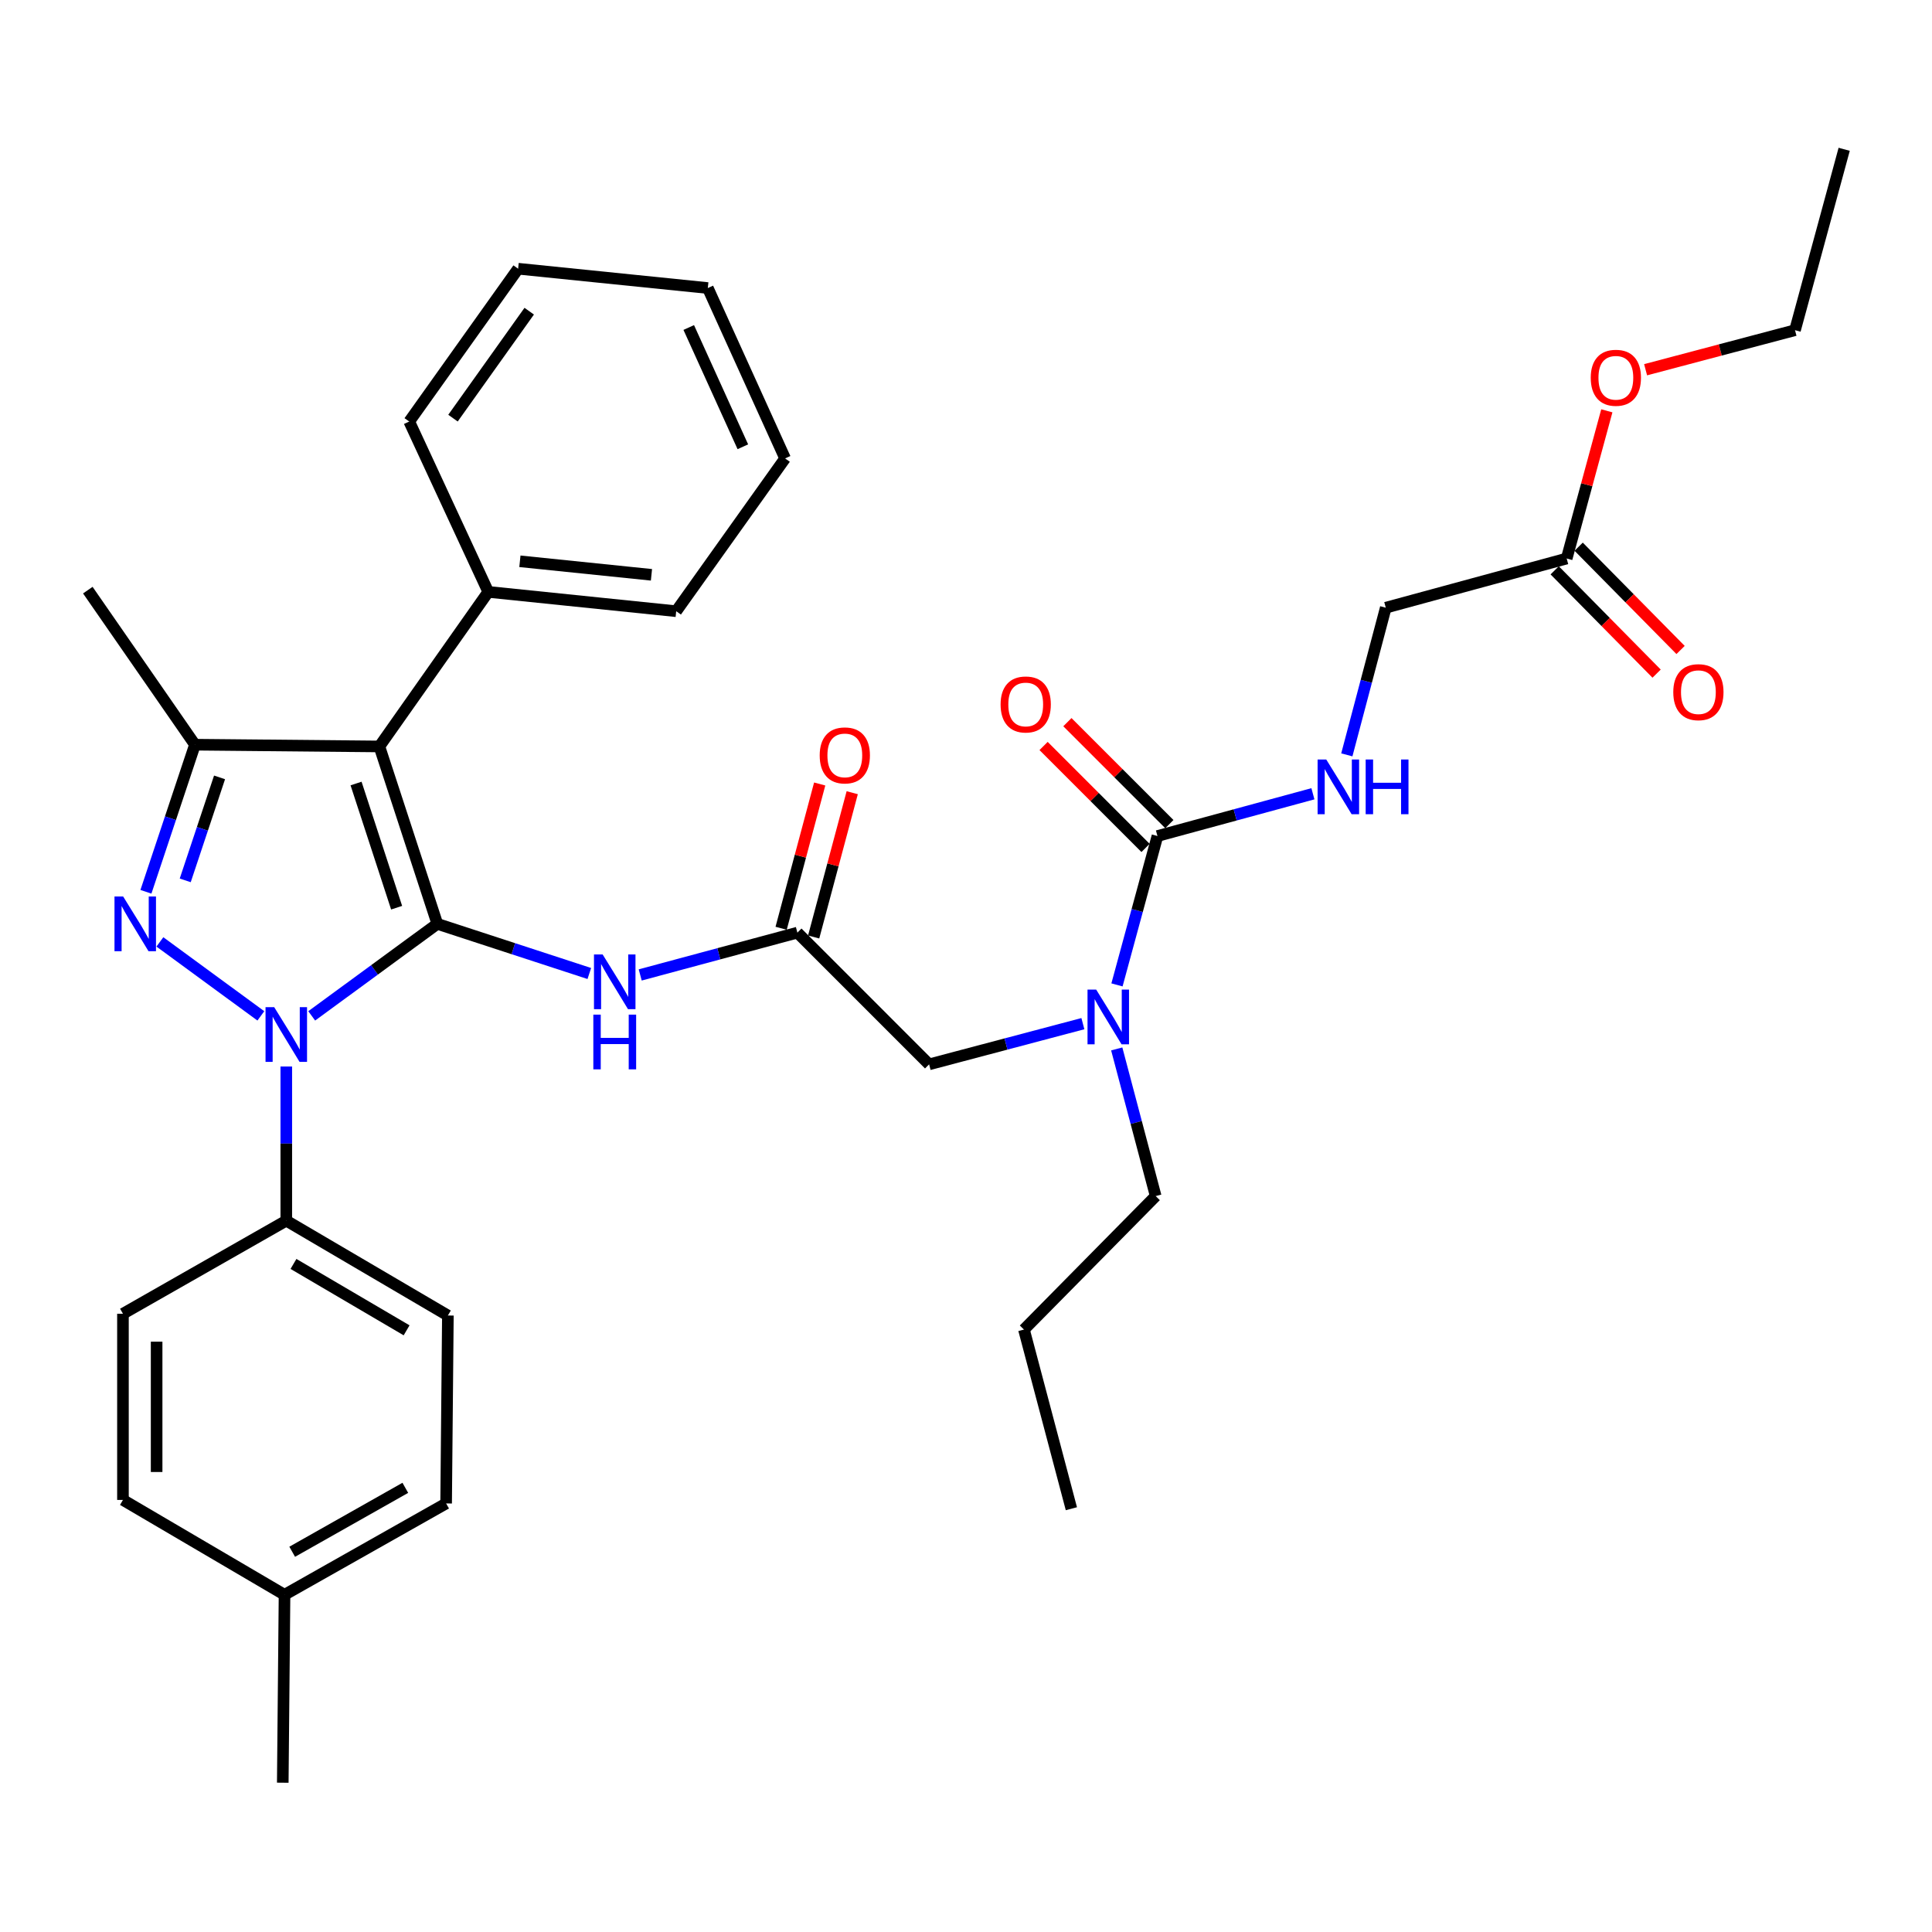 <?xml version='1.0' encoding='iso-8859-1'?>
<svg version='1.1' baseProfile='full'
              xmlns='http://www.w3.org/2000/svg'
                      xmlns:rdkit='http://www.rdkit.org/xml'
                      xmlns:xlink='http://www.w3.org/1999/xlink'
                  xml:space='preserve'
width='1000px' height='1000px' viewBox='0 0 1000 1000'>
<!-- END OF HEADER -->
<rect style='opacity:1.0;fill:#FFFFFF;stroke:none' width='1000' height='1000' x='0' y='0'> </rect>
<path class='bond-0' d='M 412.728,482.726 L 372.05,493.678' style='fill:none;fill-rule:evenodd;stroke:#000000;stroke-width:6px;stroke-linecap:butt;stroke-linejoin:miter;stroke-opacity:1' />
<path class='bond-0' d='M 372.05,493.678 L 331.372,504.631' style='fill:none;fill-rule:evenodd;stroke:#0000FF;stroke-width:6px;stroke-linecap:butt;stroke-linejoin:miter;stroke-opacity:1' />
<path class='bond-1' d='M 421.147,484.976 L 431.129,447.638' style='fill:none;fill-rule:evenodd;stroke:#000000;stroke-width:6px;stroke-linecap:butt;stroke-linejoin:miter;stroke-opacity:1' />
<path class='bond-1' d='M 431.129,447.638 L 441.112,410.299' style='fill:none;fill-rule:evenodd;stroke:#FF0000;stroke-width:6px;stroke-linecap:butt;stroke-linejoin:miter;stroke-opacity:1' />
<path class='bond-1' d='M 404.309,480.475 L 414.291,443.136' style='fill:none;fill-rule:evenodd;stroke:#000000;stroke-width:6px;stroke-linecap:butt;stroke-linejoin:miter;stroke-opacity:1' />
<path class='bond-1' d='M 414.291,443.136 L 424.274,405.797' style='fill:none;fill-rule:evenodd;stroke:#FF0000;stroke-width:6px;stroke-linecap:butt;stroke-linejoin:miter;stroke-opacity:1' />
<path class='bond-2' d='M 412.728,482.726 L 480.905,550.913' style='fill:none;fill-rule:evenodd;stroke:#000000;stroke-width:6px;stroke-linecap:butt;stroke-linejoin:miter;stroke-opacity:1' />
<path class='bond-3' d='M 480.905,550.913 L 520.703,540.379' style='fill:none;fill-rule:evenodd;stroke:#000000;stroke-width:6px;stroke-linecap:butt;stroke-linejoin:miter;stroke-opacity:1' />
<path class='bond-3' d='M 520.703,540.379 L 560.5,529.844' style='fill:none;fill-rule:evenodd;stroke:#0000FF;stroke-width:6px;stroke-linecap:butt;stroke-linejoin:miter;stroke-opacity:1' />
<path class='bond-4' d='M 305.029,503.884 L 265.695,491.034' style='fill:none;fill-rule:evenodd;stroke:#0000FF;stroke-width:6px;stroke-linecap:butt;stroke-linejoin:miter;stroke-opacity:1' />
<path class='bond-4' d='M 265.695,491.034 L 226.361,478.184' style='fill:none;fill-rule:evenodd;stroke:#000000;stroke-width:6px;stroke-linecap:butt;stroke-linejoin:miter;stroke-opacity:1' />
<path class='bond-5' d='M 578.147,509.781 L 588.621,471.252' style='fill:none;fill-rule:evenodd;stroke:#0000FF;stroke-width:6px;stroke-linecap:butt;stroke-linejoin:miter;stroke-opacity:1' />
<path class='bond-5' d='M 588.621,471.252 L 599.095,432.723' style='fill:none;fill-rule:evenodd;stroke:#000000;stroke-width:6px;stroke-linecap:butt;stroke-linejoin:miter;stroke-opacity:1' />
<path class='bond-6' d='M 578.022,542.925 L 588.103,581.007' style='fill:none;fill-rule:evenodd;stroke:#0000FF;stroke-width:6px;stroke-linecap:butt;stroke-linejoin:miter;stroke-opacity:1' />
<path class='bond-6' d='M 588.103,581.007 L 598.185,619.09' style='fill:none;fill-rule:evenodd;stroke:#000000;stroke-width:6px;stroke-linecap:butt;stroke-linejoin:miter;stroke-opacity:1' />
<path class='bond-7' d='M 148.181,552.028 L 148.181,591.921' style='fill:none;fill-rule:evenodd;stroke:#0000FF;stroke-width:6px;stroke-linecap:butt;stroke-linejoin:miter;stroke-opacity:1' />
<path class='bond-7' d='M 148.181,591.921 L 148.181,631.814' style='fill:none;fill-rule:evenodd;stroke:#000000;stroke-width:6px;stroke-linecap:butt;stroke-linejoin:miter;stroke-opacity:1' />
<path class='bond-8' d='M 161.344,525.816 L 193.852,502' style='fill:none;fill-rule:evenodd;stroke:#0000FF;stroke-width:6px;stroke-linecap:butt;stroke-linejoin:miter;stroke-opacity:1' />
<path class='bond-8' d='M 193.852,502 L 226.361,478.184' style='fill:none;fill-rule:evenodd;stroke:#000000;stroke-width:6px;stroke-linecap:butt;stroke-linejoin:miter;stroke-opacity:1' />
<path class='bond-9' d='M 135.018,525.816 L 82.756,487.529' style='fill:none;fill-rule:evenodd;stroke:#0000FF;stroke-width:6px;stroke-linecap:butt;stroke-linejoin:miter;stroke-opacity:1' />
<path class='bond-10' d='M 226.361,478.184 L 196.363,386.361' style='fill:none;fill-rule:evenodd;stroke:#000000;stroke-width:6px;stroke-linecap:butt;stroke-linejoin:miter;stroke-opacity:1' />
<path class='bond-10' d='M 205.293,469.823 L 184.295,405.547' style='fill:none;fill-rule:evenodd;stroke:#000000;stroke-width:6px;stroke-linecap:butt;stroke-linejoin:miter;stroke-opacity:1' />
<path class='bond-11' d='M 196.363,386.361 L 252.727,306.361' style='fill:none;fill-rule:evenodd;stroke:#000000;stroke-width:6px;stroke-linecap:butt;stroke-linejoin:miter;stroke-opacity:1' />
<path class='bond-12' d='M 196.363,386.361 L 100.909,385.451' style='fill:none;fill-rule:evenodd;stroke:#000000;stroke-width:6px;stroke-linecap:butt;stroke-linejoin:miter;stroke-opacity:1' />
<path class='bond-13' d='M 100.909,385.451 L 45.455,305.451' style='fill:none;fill-rule:evenodd;stroke:#000000;stroke-width:6px;stroke-linecap:butt;stroke-linejoin:miter;stroke-opacity:1' />
<path class='bond-14' d='M 100.909,385.451 L 88.222,423.516' style='fill:none;fill-rule:evenodd;stroke:#000000;stroke-width:6px;stroke-linecap:butt;stroke-linejoin:miter;stroke-opacity:1' />
<path class='bond-14' d='M 88.222,423.516 L 75.535,461.581' style='fill:none;fill-rule:evenodd;stroke:#0000FF;stroke-width:6px;stroke-linecap:butt;stroke-linejoin:miter;stroke-opacity:1' />
<path class='bond-14' d='M 113.638,402.382 L 104.757,429.027' style='fill:none;fill-rule:evenodd;stroke:#000000;stroke-width:6px;stroke-linecap:butt;stroke-linejoin:miter;stroke-opacity:1' />
<path class='bond-14' d='M 104.757,429.027 L 95.876,455.672' style='fill:none;fill-rule:evenodd;stroke:#0000FF;stroke-width:6px;stroke-linecap:butt;stroke-linejoin:miter;stroke-opacity:1' />
<path class='bond-15' d='M 810.909,289.087 L 717.275,314.543' style='fill:none;fill-rule:evenodd;stroke:#000000;stroke-width:6px;stroke-linecap:butt;stroke-linejoin:miter;stroke-opacity:1' />
<path class='bond-16' d='M 804.706,295.207 L 831.081,321.939' style='fill:none;fill-rule:evenodd;stroke:#000000;stroke-width:6px;stroke-linecap:butt;stroke-linejoin:miter;stroke-opacity:1' />
<path class='bond-16' d='M 831.081,321.939 L 857.456,348.67' style='fill:none;fill-rule:evenodd;stroke:#FF0000;stroke-width:6px;stroke-linecap:butt;stroke-linejoin:miter;stroke-opacity:1' />
<path class='bond-16' d='M 817.112,282.966 L 843.488,309.697' style='fill:none;fill-rule:evenodd;stroke:#000000;stroke-width:6px;stroke-linecap:butt;stroke-linejoin:miter;stroke-opacity:1' />
<path class='bond-16' d='M 843.488,309.697 L 869.863,336.428' style='fill:none;fill-rule:evenodd;stroke:#FF0000;stroke-width:6px;stroke-linecap:butt;stroke-linejoin:miter;stroke-opacity:1' />
<path class='bond-17' d='M 810.909,289.087 L 821.301,250.863' style='fill:none;fill-rule:evenodd;stroke:#000000;stroke-width:6px;stroke-linecap:butt;stroke-linejoin:miter;stroke-opacity:1' />
<path class='bond-17' d='M 821.301,250.863 L 831.693,212.639' style='fill:none;fill-rule:evenodd;stroke:#FF0000;stroke-width:6px;stroke-linecap:butt;stroke-linejoin:miter;stroke-opacity:1' />
<path class='bond-18' d='M 599.095,432.723 L 639.329,421.789' style='fill:none;fill-rule:evenodd;stroke:#000000;stroke-width:6px;stroke-linecap:butt;stroke-linejoin:miter;stroke-opacity:1' />
<path class='bond-18' d='M 639.329,421.789 L 679.563,410.854' style='fill:none;fill-rule:evenodd;stroke:#0000FF;stroke-width:6px;stroke-linecap:butt;stroke-linejoin:miter;stroke-opacity:1' />
<path class='bond-19' d='M 605.257,426.56 L 578.869,400.176' style='fill:none;fill-rule:evenodd;stroke:#000000;stroke-width:6px;stroke-linecap:butt;stroke-linejoin:miter;stroke-opacity:1' />
<path class='bond-19' d='M 578.869,400.176 L 552.48,373.791' style='fill:none;fill-rule:evenodd;stroke:#FF0000;stroke-width:6px;stroke-linecap:butt;stroke-linejoin:miter;stroke-opacity:1' />
<path class='bond-19' d='M 592.933,438.886 L 566.545,412.501' style='fill:none;fill-rule:evenodd;stroke:#000000;stroke-width:6px;stroke-linecap:butt;stroke-linejoin:miter;stroke-opacity:1' />
<path class='bond-19' d='M 566.545,412.501 L 540.157,386.117' style='fill:none;fill-rule:evenodd;stroke:#FF0000;stroke-width:6px;stroke-linecap:butt;stroke-linejoin:miter;stroke-opacity:1' />
<path class='bond-20' d='M 697.112,390.718 L 707.193,352.631' style='fill:none;fill-rule:evenodd;stroke:#0000FF;stroke-width:6px;stroke-linecap:butt;stroke-linejoin:miter;stroke-opacity:1' />
<path class='bond-20' d='M 707.193,352.631 L 717.275,314.543' style='fill:none;fill-rule:evenodd;stroke:#000000;stroke-width:6px;stroke-linecap:butt;stroke-linejoin:miter;stroke-opacity:1' />
<path class='bond-21' d='M 851.763,191.376 L 890.426,181.141' style='fill:none;fill-rule:evenodd;stroke:#FF0000;stroke-width:6px;stroke-linecap:butt;stroke-linejoin:miter;stroke-opacity:1' />
<path class='bond-21' d='M 890.426,181.141 L 929.089,170.906' style='fill:none;fill-rule:evenodd;stroke:#000000;stroke-width:6px;stroke-linecap:butt;stroke-linejoin:miter;stroke-opacity:1' />
<path class='bond-22' d='M 929.089,170.906 L 954.545,77.273' style='fill:none;fill-rule:evenodd;stroke:#000000;stroke-width:6px;stroke-linecap:butt;stroke-linejoin:miter;stroke-opacity:1' />
<path class='bond-23' d='M 598.185,619.09 L 529.998,688.178' style='fill:none;fill-rule:evenodd;stroke:#000000;stroke-width:6px;stroke-linecap:butt;stroke-linejoin:miter;stroke-opacity:1' />
<path class='bond-24' d='M 252.727,306.361 L 350.002,316.363' style='fill:none;fill-rule:evenodd;stroke:#000000;stroke-width:6px;stroke-linecap:butt;stroke-linejoin:miter;stroke-opacity:1' />
<path class='bond-24' d='M 269.101,290.523 L 337.193,297.525' style='fill:none;fill-rule:evenodd;stroke:#000000;stroke-width:6px;stroke-linecap:butt;stroke-linejoin:miter;stroke-opacity:1' />
<path class='bond-25' d='M 252.727,306.361 L 211.817,218.179' style='fill:none;fill-rule:evenodd;stroke:#000000;stroke-width:6px;stroke-linecap:butt;stroke-linejoin:miter;stroke-opacity:1' />
<path class='bond-26' d='M 350.002,316.363 L 406.366,237.273' style='fill:none;fill-rule:evenodd;stroke:#000000;stroke-width:6px;stroke-linecap:butt;stroke-linejoin:miter;stroke-opacity:1' />
<path class='bond-27' d='M 406.366,237.273 L 366.366,149.091' style='fill:none;fill-rule:evenodd;stroke:#000000;stroke-width:6px;stroke-linecap:butt;stroke-linejoin:miter;stroke-opacity:1' />
<path class='bond-27' d='M 384.493,231.246 L 356.493,169.518' style='fill:none;fill-rule:evenodd;stroke:#000000;stroke-width:6px;stroke-linecap:butt;stroke-linejoin:miter;stroke-opacity:1' />
<path class='bond-28' d='M 366.366,149.091 L 268.181,139.088' style='fill:none;fill-rule:evenodd;stroke:#000000;stroke-width:6px;stroke-linecap:butt;stroke-linejoin:miter;stroke-opacity:1' />
<path class='bond-29' d='M 268.181,139.088 L 211.817,218.179' style='fill:none;fill-rule:evenodd;stroke:#000000;stroke-width:6px;stroke-linecap:butt;stroke-linejoin:miter;stroke-opacity:1' />
<path class='bond-29' d='M 273.92,161.067 L 234.465,216.43' style='fill:none;fill-rule:evenodd;stroke:#000000;stroke-width:6px;stroke-linecap:butt;stroke-linejoin:miter;stroke-opacity:1' />
<path class='bond-30' d='M 529.998,688.178 L 554.544,780.911' style='fill:none;fill-rule:evenodd;stroke:#000000;stroke-width:6px;stroke-linecap:butt;stroke-linejoin:miter;stroke-opacity:1' />
<path class='bond-31' d='M 148.181,631.814 L 231.822,680.906' style='fill:none;fill-rule:evenodd;stroke:#000000;stroke-width:6px;stroke-linecap:butt;stroke-linejoin:miter;stroke-opacity:1' />
<path class='bond-31' d='M 151.904,654.209 L 210.453,688.574' style='fill:none;fill-rule:evenodd;stroke:#000000;stroke-width:6px;stroke-linecap:butt;stroke-linejoin:miter;stroke-opacity:1' />
<path class='bond-32' d='M 148.181,631.814 L 63.639,679.996' style='fill:none;fill-rule:evenodd;stroke:#000000;stroke-width:6px;stroke-linecap:butt;stroke-linejoin:miter;stroke-opacity:1' />
<path class='bond-33' d='M 147.27,825.453 L 230.912,778.181' style='fill:none;fill-rule:evenodd;stroke:#000000;stroke-width:6px;stroke-linecap:butt;stroke-linejoin:miter;stroke-opacity:1' />
<path class='bond-33' d='M 151.241,803.188 L 209.79,770.098' style='fill:none;fill-rule:evenodd;stroke:#000000;stroke-width:6px;stroke-linecap:butt;stroke-linejoin:miter;stroke-opacity:1' />
<path class='bond-34' d='M 147.27,825.453 L 146.36,922.727' style='fill:none;fill-rule:evenodd;stroke:#000000;stroke-width:6px;stroke-linecap:butt;stroke-linejoin:miter;stroke-opacity:1' />
<path class='bond-35' d='M 147.27,825.453 L 63.639,776.36' style='fill:none;fill-rule:evenodd;stroke:#000000;stroke-width:6px;stroke-linecap:butt;stroke-linejoin:miter;stroke-opacity:1' />
<path class='bond-36' d='M 231.822,680.906 L 230.912,778.181' style='fill:none;fill-rule:evenodd;stroke:#000000;stroke-width:6px;stroke-linecap:butt;stroke-linejoin:miter;stroke-opacity:1' />
<path class='bond-37' d='M 63.639,679.996 L 63.639,776.36' style='fill:none;fill-rule:evenodd;stroke:#000000;stroke-width:6px;stroke-linecap:butt;stroke-linejoin:miter;stroke-opacity:1' />
<path class='bond-37' d='M 81.068,694.451 L 81.068,761.906' style='fill:none;fill-rule:evenodd;stroke:#000000;stroke-width:6px;stroke-linecap:butt;stroke-linejoin:miter;stroke-opacity:1' />
<path  class='atom-1' d='M 424.274 390.992
Q 424.274 384.192, 427.634 380.392
Q 430.994 376.592, 437.274 376.592
Q 443.554 376.592, 446.914 380.392
Q 450.274 384.192, 450.274 390.992
Q 450.274 397.872, 446.874 401.792
Q 443.474 405.672, 437.274 405.672
Q 431.034 405.672, 427.634 401.792
Q 424.274 397.912, 424.274 390.992
M 437.274 402.472
Q 441.594 402.472, 443.914 399.592
Q 446.274 396.672, 446.274 390.992
Q 446.274 385.432, 443.914 382.632
Q 441.594 379.792, 437.274 379.792
Q 432.954 379.792, 430.594 382.592
Q 428.274 385.392, 428.274 390.992
Q 428.274 396.712, 430.594 399.592
Q 432.954 402.472, 437.274 402.472
' fill='#FF0000'/>
<path  class='atom-3' d='M 311.924 494.022
L 321.204 509.022
Q 322.124 510.502, 323.604 513.182
Q 325.084 515.862, 325.164 516.022
L 325.164 494.022
L 328.924 494.022
L 328.924 522.342
L 325.044 522.342
L 315.084 505.942
Q 313.924 504.022, 312.684 501.822
Q 311.484 499.622, 311.124 498.942
L 311.124 522.342
L 307.444 522.342
L 307.444 494.022
L 311.924 494.022
' fill='#0000FF'/>
<path  class='atom-3' d='M 307.104 525.174
L 310.944 525.174
L 310.944 537.214
L 325.424 537.214
L 325.424 525.174
L 329.264 525.174
L 329.264 553.494
L 325.424 553.494
L 325.424 540.414
L 310.944 540.414
L 310.944 553.494
L 307.104 553.494
L 307.104 525.174
' fill='#0000FF'/>
<path  class='atom-4' d='M 567.379 512.207
L 576.659 527.207
Q 577.579 528.687, 579.059 531.367
Q 580.539 534.047, 580.619 534.207
L 580.619 512.207
L 584.379 512.207
L 584.379 540.527
L 580.499 540.527
L 570.539 524.127
Q 569.379 522.207, 568.139 520.007
Q 566.939 517.807, 566.579 517.127
L 566.579 540.527
L 562.899 540.527
L 562.899 512.207
L 567.379 512.207
' fill='#0000FF'/>
<path  class='atom-5' d='M 141.921 521.299
L 151.201 536.299
Q 152.121 537.779, 153.601 540.459
Q 155.081 543.139, 155.161 543.299
L 155.161 521.299
L 158.921 521.299
L 158.921 549.619
L 155.041 549.619
L 145.081 533.219
Q 143.921 531.299, 142.681 529.099
Q 141.481 526.899, 141.121 526.219
L 141.121 549.619
L 137.441 549.619
L 137.441 521.299
L 141.921 521.299
' fill='#0000FF'/>
<path  class='atom-9' d='M 63.741 464.024
L 73.021 479.024
Q 73.941 480.504, 75.421 483.184
Q 76.901 485.864, 76.981 486.024
L 76.981 464.024
L 80.741 464.024
L 80.741 492.344
L 76.861 492.344
L 66.901 475.944
Q 65.741 474.024, 64.501 471.824
Q 63.301 469.624, 62.941 468.944
L 62.941 492.344
L 59.261 492.344
L 59.261 464.024
L 63.741 464.024
' fill='#0000FF'/>
<path  class='atom-12' d='M 686.469 393.116
L 695.749 408.116
Q 696.669 409.596, 698.149 412.276
Q 699.629 414.956, 699.709 415.116
L 699.709 393.116
L 703.469 393.116
L 703.469 421.436
L 699.589 421.436
L 689.629 405.036
Q 688.469 403.116, 687.229 400.916
Q 686.029 398.716, 685.669 398.036
L 685.669 421.436
L 681.989 421.436
L 681.989 393.116
L 686.469 393.116
' fill='#0000FF'/>
<path  class='atom-12' d='M 706.869 393.116
L 710.709 393.116
L 710.709 405.156
L 725.189 405.156
L 725.189 393.116
L 729.029 393.116
L 729.029 421.436
L 725.189 421.436
L 725.189 408.356
L 710.709 408.356
L 710.709 421.436
L 706.869 421.436
L 706.869 393.116
' fill='#0000FF'/>
<path  class='atom-13' d='M 517.908 364.626
Q 517.908 357.826, 521.268 354.026
Q 524.628 350.226, 530.908 350.226
Q 537.188 350.226, 540.548 354.026
Q 543.908 357.826, 543.908 364.626
Q 543.908 371.506, 540.508 375.426
Q 537.108 379.306, 530.908 379.306
Q 524.668 379.306, 521.268 375.426
Q 517.908 371.546, 517.908 364.626
M 530.908 376.106
Q 535.228 376.106, 537.548 373.226
Q 539.908 370.306, 539.908 364.626
Q 539.908 359.066, 537.548 356.266
Q 535.228 353.426, 530.908 353.426
Q 526.588 353.426, 524.228 356.226
Q 521.908 359.026, 521.908 364.626
Q 521.908 370.346, 524.228 373.226
Q 526.588 376.106, 530.908 376.106
' fill='#FF0000'/>
<path  class='atom-14' d='M 866.086 358.264
Q 866.086 351.464, 869.446 347.664
Q 872.806 343.864, 879.086 343.864
Q 885.366 343.864, 888.726 347.664
Q 892.086 351.464, 892.086 358.264
Q 892.086 365.144, 888.686 369.064
Q 885.286 372.944, 879.086 372.944
Q 872.846 372.944, 869.446 369.064
Q 866.086 365.184, 866.086 358.264
M 879.086 369.744
Q 883.406 369.744, 885.726 366.864
Q 888.086 363.944, 888.086 358.264
Q 888.086 352.704, 885.726 349.904
Q 883.406 347.064, 879.086 347.064
Q 874.766 347.064, 872.406 349.864
Q 870.086 352.664, 870.086 358.264
Q 870.086 363.984, 872.406 366.864
Q 874.766 369.744, 879.086 369.744
' fill='#FF0000'/>
<path  class='atom-15' d='M 823.365 195.533
Q 823.365 188.733, 826.725 184.933
Q 830.085 181.133, 836.365 181.133
Q 842.645 181.133, 846.005 184.933
Q 849.365 188.733, 849.365 195.533
Q 849.365 202.413, 845.965 206.333
Q 842.565 210.213, 836.365 210.213
Q 830.125 210.213, 826.725 206.333
Q 823.365 202.453, 823.365 195.533
M 836.365 207.013
Q 840.685 207.013, 843.005 204.133
Q 845.365 201.213, 845.365 195.533
Q 845.365 189.973, 843.005 187.173
Q 840.685 184.333, 836.365 184.333
Q 832.045 184.333, 829.685 187.133
Q 827.365 189.933, 827.365 195.533
Q 827.365 201.253, 829.685 204.133
Q 832.045 207.013, 836.365 207.013
' fill='#FF0000'/>
</svg>
